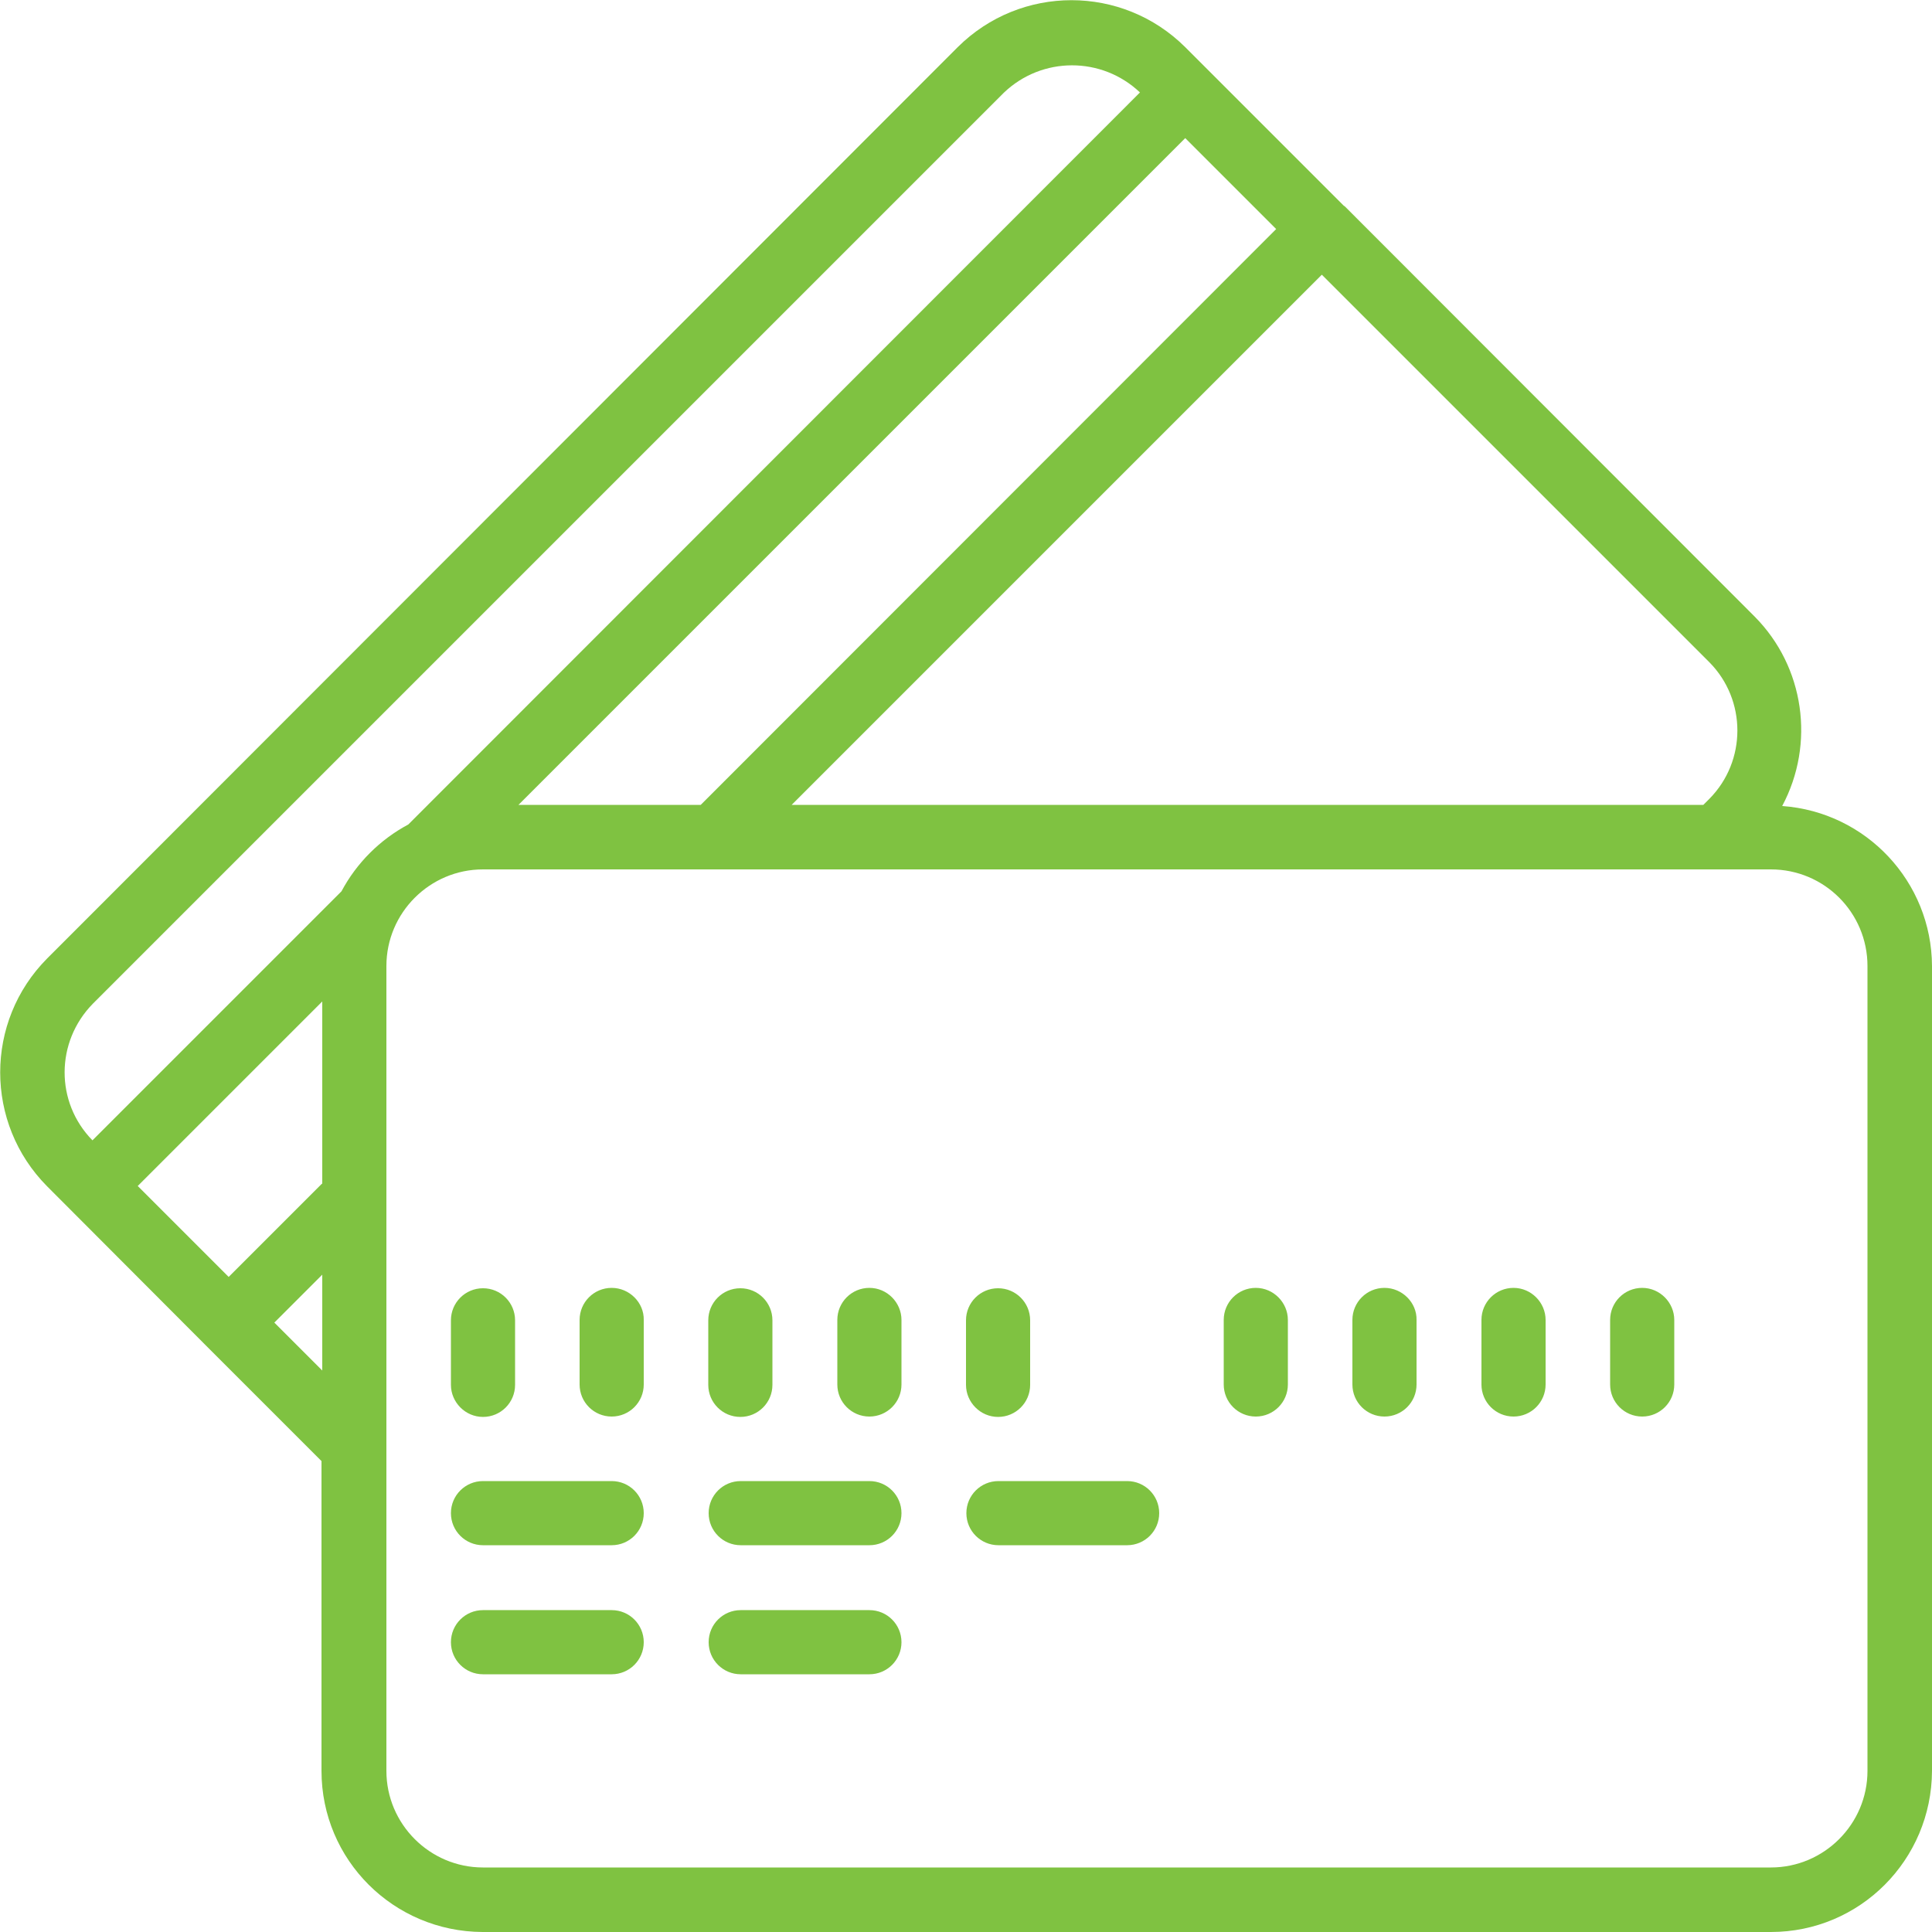 <?xml version="1.0" encoding="UTF-8"?> <!-- Generator: Adobe Illustrator 23.0.2, SVG Export Plug-In . SVG Version: 6.00 Build 0) --> <svg xmlns:svgjs="http://svgjs.com/svgjs" xmlns="http://www.w3.org/2000/svg" xmlns:xlink="http://www.w3.org/1999/xlink" id="Слой_1" x="0px" y="0px" viewBox="0 0 512 512" style="enable-background:new 0 0 512 512;" xml:space="preserve"> <style type="text/css"> .st0{fill:#7FC241;} </style> <g> <path class="st0" d="M54.5,356.5l30.7,30.7v82.1c0,23.6,19.1,42.6,42.7,42.7h341.4c23.6,0,42.6-19.1,42.7-42.7V256 c-0.1-22.3-17.4-40.8-39.7-42.4c8.8-16.5,5.9-36.9-7.3-50.2L356.4,54.7l-0.1-0.1h-0.1l-42.1-42.1c-16.7-16.6-43.6-16.6-60.3,0 L12.5,254c-16.6,16.7-16.6,43.7,0,60.4L54.5,356.5z M314.1,36.6l24.1,24.1L185.7,213.3h-48.3L314.1,36.6z M85.3,313.7l-24.7,24.7 l-24.1-24.1l48.9-48.9V313.7z M72.7,350.5l12.7-12.7v25.4L72.7,350.5z M494.9,256v213.3c0,14.1-11.5,25.6-25.6,25.6l0,0H128 c-14.1,0-25.6-11.5-25.6-25.6l0,0V256c0-14.1,11.5-25.6,25.6-25.6h341.3C483.5,230.4,494.9,241.9,494.9,256z M453,211.7l-1.6,1.6 H209.8L350.3,72.8l102.7,102.7C462.9,185.5,462.9,201.7,453,211.7z M24.6,266L266,24.6c10.1-9.7,26-9.7,36.1-0.1l-193.9,194 c-7.5,4-13.7,10.2-17.7,17.7l-66,66C14.6,292.1,14.7,276.1,24.6,266L24.6,266z"></path> <path class="st0" d="M128,375.5c4.7,0,8.5-3.8,8.5-8.5v-17.1c0-4.7-3.8-8.5-8.5-8.5c-4.7,0-8.5,3.8-8.5,8.5v17.1 C119.5,371.6,123.3,375.5,128,375.5z M162.1,341.3c-4.7,0-8.5,3.8-8.5,8.5v17.1c0,4.7,3.8,8.5,8.5,8.5c4.7,0,8.5-3.8,8.5-8.5v-17.1 C170.7,345.2,166.8,341.3,162.1,341.3z M187.7,349.9v17.1c0,4.7,3.8,8.5,8.5,8.5s8.5-3.8,8.5-8.5v-17.1c0-4.7-3.8-8.5-8.5-8.5 S187.7,345.2,187.7,349.9z M230.4,341.3c-4.7,0-8.5,3.8-8.5,8.5v17.1c0,4.7,3.8,8.5,8.5,8.5s8.5-3.8,8.5-8.5v-17.1 C238.9,345.2,235.1,341.3,230.4,341.3z M264.5,375.5c4.7,0,8.5-3.8,8.5-8.5v-17.1c0-4.7-3.8-8.5-8.5-8.5s-8.5,3.8-8.5,8.5v17.1 C256,371.6,259.8,375.5,264.5,375.5z M332.8,341.3c-4.7,0-8.5,3.8-8.5,8.5v17.1c0,4.7,3.8,8.5,8.5,8.5s8.5-3.8,8.5-8.5v-17.1 C341.3,345.2,337.5,341.3,332.8,341.3z M366.9,341.3c-4.7,0-8.5,3.8-8.5,8.5v17.1c0,4.7,3.8,8.5,8.5,8.5s8.5-3.8,8.5-8.5v-17.1 C375.5,345.2,371.6,341.3,366.9,341.3z M401.1,341.3c-4.7,0-8.5,3.8-8.5,8.5v17.1c0,4.7,3.8,8.5,8.5,8.5s8.5-3.8,8.5-8.5v-17.1 C409.6,345.2,405.8,341.3,401.1,341.3z M435.2,341.3c-4.7,0-8.5,3.8-8.5,8.5v17.1c0,4.7,3.8,8.5,8.5,8.5s8.5-3.8,8.5-8.5v-17.1 C443.7,345.2,439.9,341.3,435.2,341.3z M162.1,392.5H128c-4.7,0-8.5,3.8-8.5,8.5s3.8,8.5,8.5,8.5h34.1c4.7,0,8.5-3.8,8.5-8.5 S166.8,392.5,162.1,392.5z M230.4,392.5h-34.1c-4.7,0-8.5,3.8-8.5,8.5s3.8,8.5,8.5,8.5h34.1c4.7,0,8.5-3.8,8.5-8.5 S235.1,392.5,230.4,392.5z M162.1,426.7H128c-4.7,0-8.5,3.8-8.5,8.5s3.8,8.5,8.5,8.5h34.1c4.7,0,8.5-3.8,8.5-8.5 S166.8,426.7,162.1,426.7z M230.4,426.7h-34.1c-4.7,0-8.5,3.8-8.5,8.5s3.8,8.5,8.5,8.5h34.1c4.7,0,8.5-3.8,8.5-8.5 S235.1,426.7,230.4,426.7z M298.7,392.5h-34.1c-4.7,0-8.5,3.8-8.5,8.5s3.8,8.5,8.5,8.5h34.1c4.7,0,8.5-3.8,8.5-8.5 S303.4,392.5,298.7,392.5z"></path> </g> </svg> 
